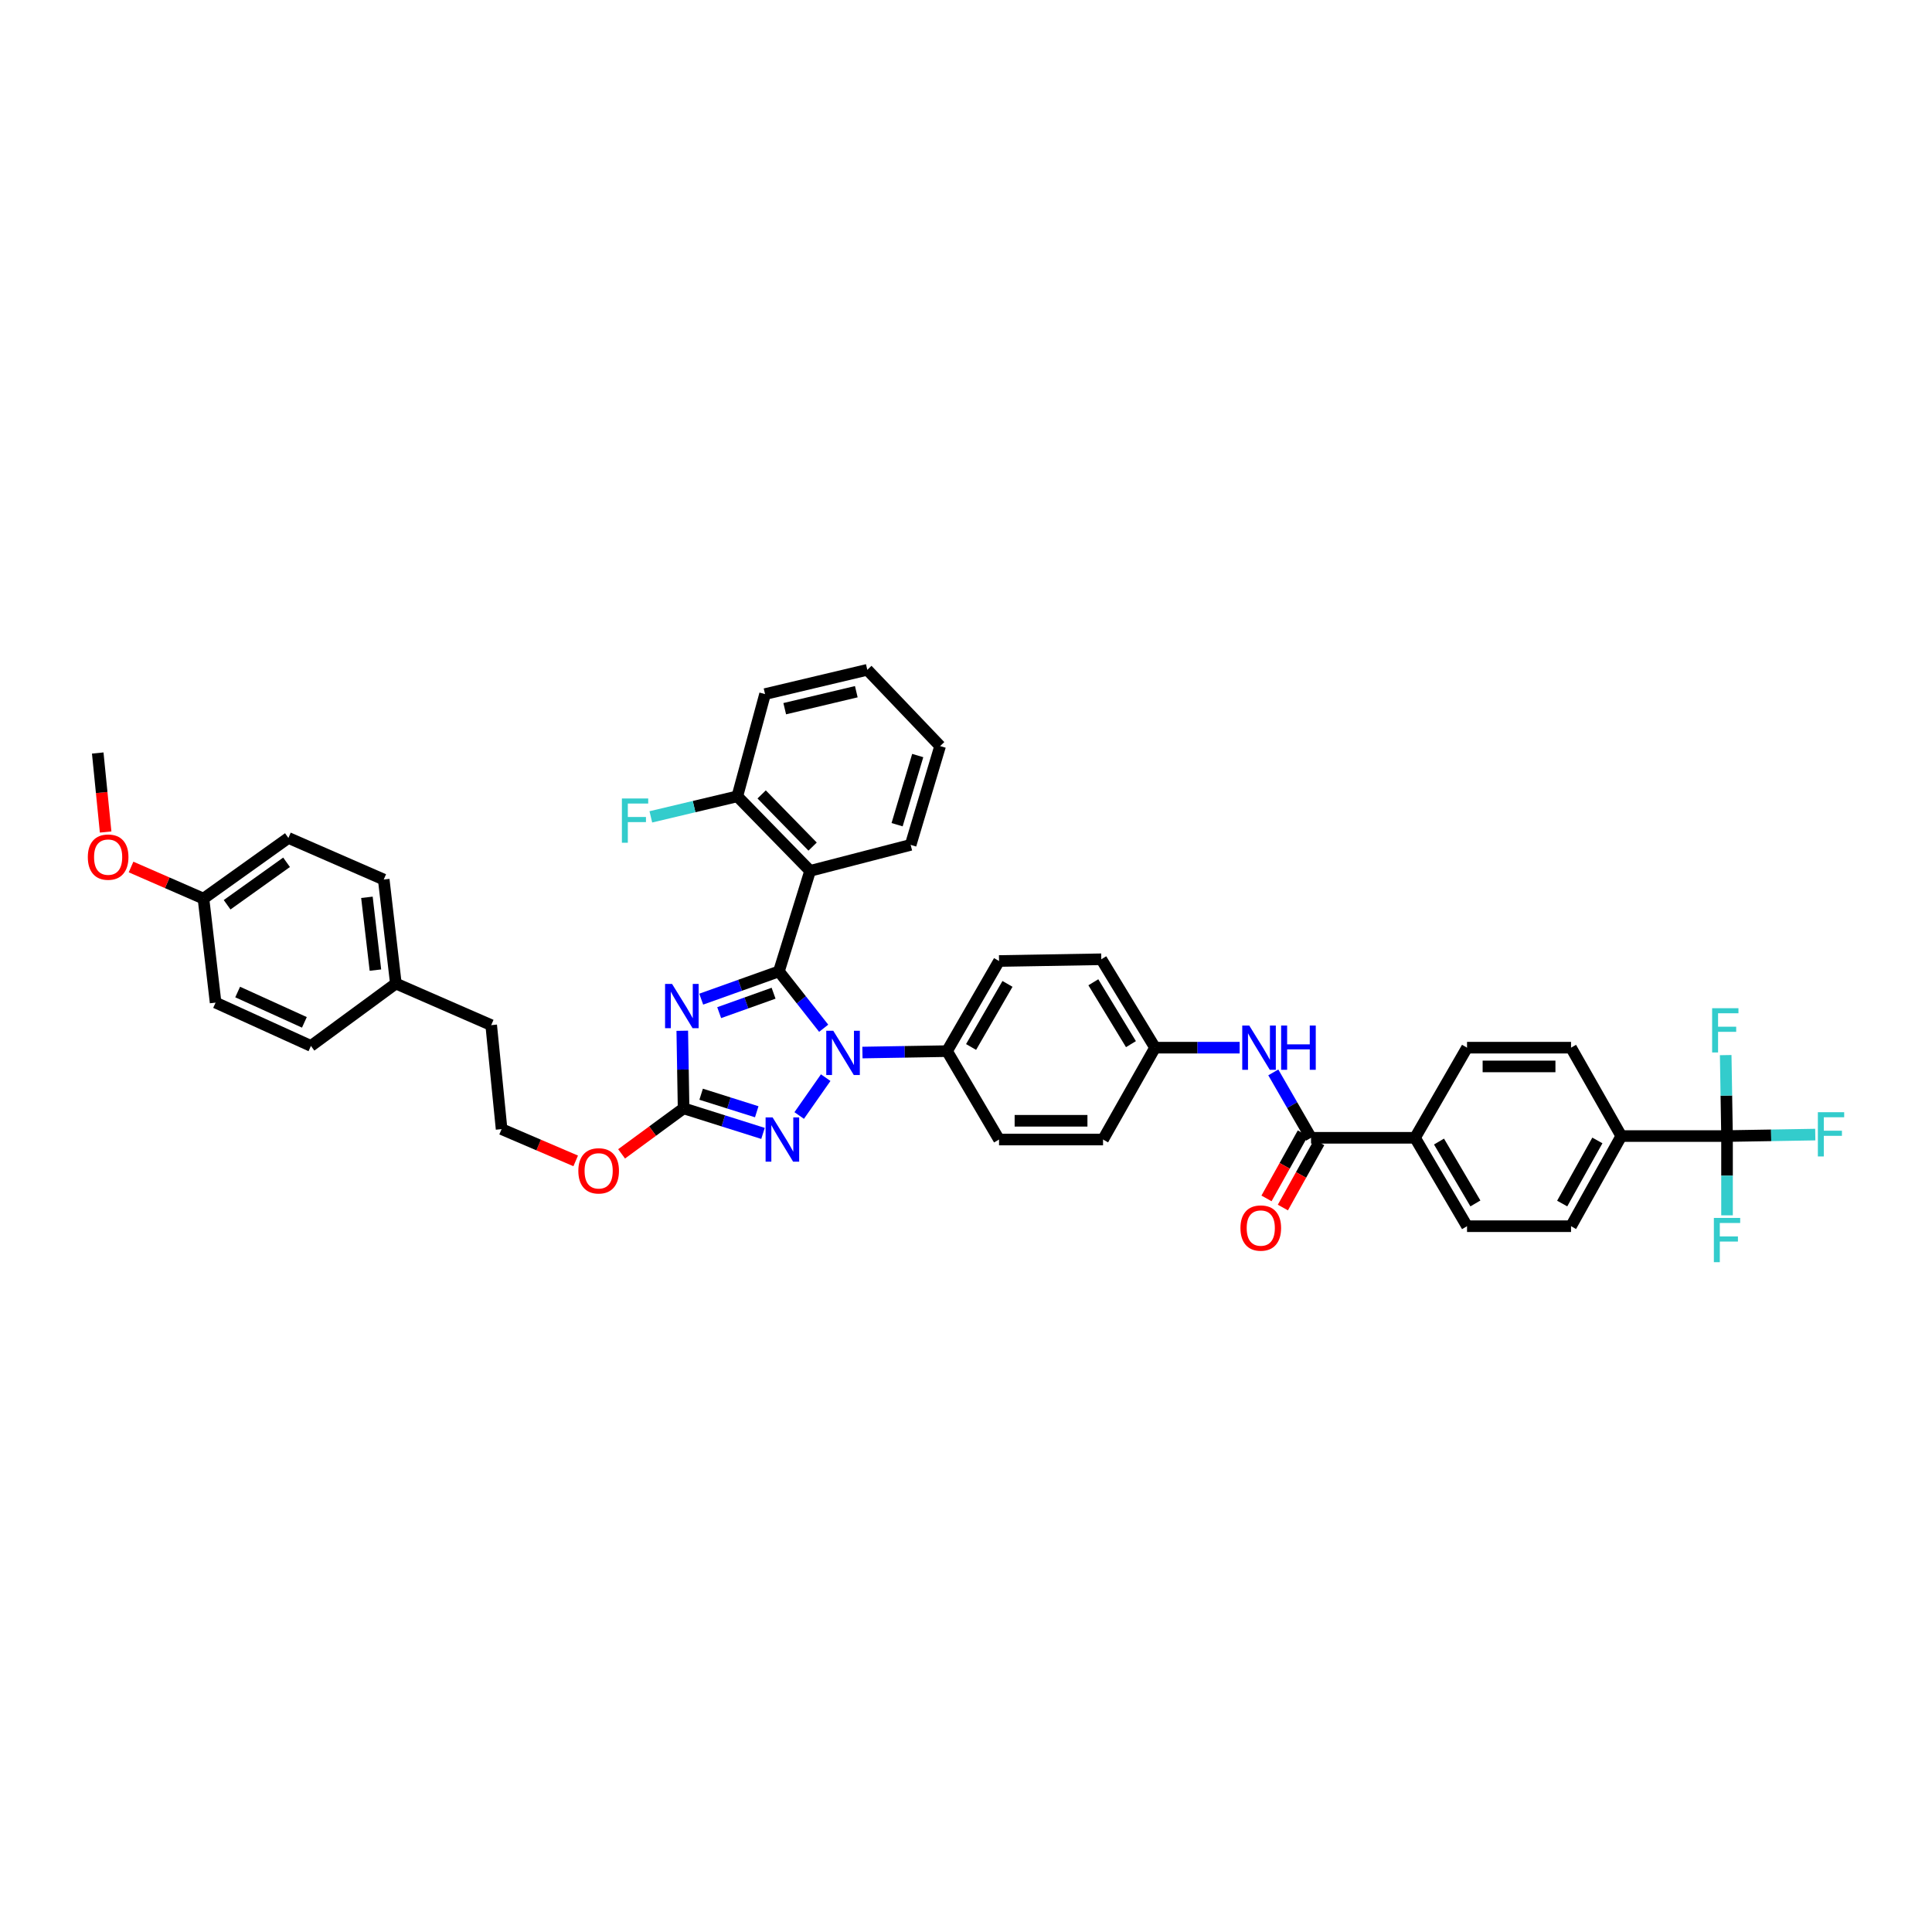 <?xml version='1.0' encoding='iso-8859-1'?>
<svg version='1.1' baseProfile='full'
              xmlns='http://www.w3.org/2000/svg'
                      xmlns:rdkit='http://www.rdkit.org/xml'
                      xmlns:xlink='http://www.w3.org/1999/xlink'
                  xml:space='preserve'
width='1000px' height='1000px' viewBox='0 0 1000 1000'>
<!-- END OF HEADER -->
<rect style='opacity:1.0;fill:#FFFFFF;stroke:none' width='1000' height='1000' x='0' y='0'> </rect>
<path class='bond-0' d='M 893.906,588.022 L 839.177,588.022' style='fill:none;fill-rule:evenodd;stroke:#000000;stroke-width:6px;stroke-linecap:butt;stroke-linejoin:miter;stroke-opacity:1' />
<path class='bond-1' d='M 893.906,588.022 L 916.742,587.643' style='fill:none;fill-rule:evenodd;stroke:#000000;stroke-width:6px;stroke-linecap:butt;stroke-linejoin:miter;stroke-opacity:1' />
<path class='bond-1' d='M 916.742,587.643 L 939.578,587.263' style='fill:none;fill-rule:evenodd;stroke:#33CCCC;stroke-width:6px;stroke-linecap:butt;stroke-linejoin:miter;stroke-opacity:1' />
<path class='bond-2' d='M 893.906,588.022 L 893.562,567.072' style='fill:none;fill-rule:evenodd;stroke:#000000;stroke-width:6px;stroke-linecap:butt;stroke-linejoin:miter;stroke-opacity:1' />
<path class='bond-2' d='M 893.562,567.072 L 893.217,546.121' style='fill:none;fill-rule:evenodd;stroke:#33CCCC;stroke-width:6px;stroke-linecap:butt;stroke-linejoin:miter;stroke-opacity:1' />
<path class='bond-3' d='M 893.906,588.022 L 893.906,608.537' style='fill:none;fill-rule:evenodd;stroke:#000000;stroke-width:6px;stroke-linecap:butt;stroke-linejoin:miter;stroke-opacity:1' />
<path class='bond-3' d='M 893.906,608.537 L 893.906,629.051' style='fill:none;fill-rule:evenodd;stroke:#33CCCC;stroke-width:6px;stroke-linecap:butt;stroke-linejoin:miter;stroke-opacity:1' />
<path class='bond-4' d='M 659.058,555.072 L 668.823,571.998' style='fill:none;fill-rule:evenodd;stroke:#0000FF;stroke-width:6px;stroke-linecap:butt;stroke-linejoin:miter;stroke-opacity:1' />
<path class='bond-4' d='M 668.823,571.998 L 678.588,588.923' style='fill:none;fill-rule:evenodd;stroke:#000000;stroke-width:6px;stroke-linecap:butt;stroke-linejoin:miter;stroke-opacity:1' />
<path class='bond-5' d='M 641.64,542.272 L 619.743,542.272' style='fill:none;fill-rule:evenodd;stroke:#0000FF;stroke-width:6px;stroke-linecap:butt;stroke-linejoin:miter;stroke-opacity:1' />
<path class='bond-5' d='M 619.743,542.272 L 597.845,542.272' style='fill:none;fill-rule:evenodd;stroke:#000000;stroke-width:6px;stroke-linecap:butt;stroke-linejoin:miter;stroke-opacity:1' />
<path class='bond-6' d='M 674.349,586.559 L 664.944,603.426' style='fill:none;fill-rule:evenodd;stroke:#000000;stroke-width:6px;stroke-linecap:butt;stroke-linejoin:miter;stroke-opacity:1' />
<path class='bond-6' d='M 664.944,603.426 L 655.539,620.292' style='fill:none;fill-rule:evenodd;stroke:#FF0000;stroke-width:6px;stroke-linecap:butt;stroke-linejoin:miter;stroke-opacity:1' />
<path class='bond-6' d='M 682.826,591.287 L 673.421,608.153' style='fill:none;fill-rule:evenodd;stroke:#000000;stroke-width:6px;stroke-linecap:butt;stroke-linejoin:miter;stroke-opacity:1' />
<path class='bond-6' d='M 673.421,608.153 L 664.016,625.019' style='fill:none;fill-rule:evenodd;stroke:#FF0000;stroke-width:6px;stroke-linecap:butt;stroke-linejoin:miter;stroke-opacity:1' />
<path class='bond-7' d='M 678.588,588.923 L 732.421,588.923' style='fill:none;fill-rule:evenodd;stroke:#000000;stroke-width:6px;stroke-linecap:butt;stroke-linejoin:miter;stroke-opacity:1' />
<path class='bond-8' d='M 839.177,588.022 L 813.164,634.679' style='fill:none;fill-rule:evenodd;stroke:#000000;stroke-width:6px;stroke-linecap:butt;stroke-linejoin:miter;stroke-opacity:1' />
<path class='bond-8' d='M 826.798,590.294 L 808.588,622.953' style='fill:none;fill-rule:evenodd;stroke:#000000;stroke-width:6px;stroke-linecap:butt;stroke-linejoin:miter;stroke-opacity:1' />
<path class='bond-9' d='M 839.177,588.022 L 813.164,542.272' style='fill:none;fill-rule:evenodd;stroke:#000000;stroke-width:6px;stroke-linecap:butt;stroke-linejoin:miter;stroke-opacity:1' />
<path class='bond-10' d='M 427.383,557.786 L 413.662,577.387' style='fill:none;fill-rule:evenodd;stroke:#0000FF;stroke-width:6px;stroke-linecap:butt;stroke-linejoin:miter;stroke-opacity:1' />
<path class='bond-11' d='M 426.331,532.221 L 414.75,517.507' style='fill:none;fill-rule:evenodd;stroke:#0000FF;stroke-width:6px;stroke-linecap:butt;stroke-linejoin:miter;stroke-opacity:1' />
<path class='bond-11' d='M 414.75,517.507 L 403.169,502.793' style='fill:none;fill-rule:evenodd;stroke:#000000;stroke-width:6px;stroke-linecap:butt;stroke-linejoin:miter;stroke-opacity:1' />
<path class='bond-12' d='M 446.393,544.795 L 468.291,544.429' style='fill:none;fill-rule:evenodd;stroke:#0000FF;stroke-width:6px;stroke-linecap:butt;stroke-linejoin:miter;stroke-opacity:1' />
<path class='bond-12' d='M 468.291,544.429 L 490.188,544.062' style='fill:none;fill-rule:evenodd;stroke:#000000;stroke-width:6px;stroke-linecap:butt;stroke-linejoin:miter;stroke-opacity:1' />
<path class='bond-13' d='M 394.931,586.652 L 374.376,580.163' style='fill:none;fill-rule:evenodd;stroke:#0000FF;stroke-width:6px;stroke-linecap:butt;stroke-linejoin:miter;stroke-opacity:1' />
<path class='bond-13' d='M 374.376,580.163 L 353.822,573.673' style='fill:none;fill-rule:evenodd;stroke:#000000;stroke-width:6px;stroke-linecap:butt;stroke-linejoin:miter;stroke-opacity:1' />
<path class='bond-13' d='M 391.687,575.449 L 377.299,570.906' style='fill:none;fill-rule:evenodd;stroke:#0000FF;stroke-width:6px;stroke-linecap:butt;stroke-linejoin:miter;stroke-opacity:1' />
<path class='bond-13' d='M 377.299,570.906 L 362.91,566.364' style='fill:none;fill-rule:evenodd;stroke:#000000;stroke-width:6px;stroke-linecap:butt;stroke-linejoin:miter;stroke-opacity:1' />
<path class='bond-14' d='M 353.822,573.673 L 353.482,553.595' style='fill:none;fill-rule:evenodd;stroke:#000000;stroke-width:6px;stroke-linecap:butt;stroke-linejoin:miter;stroke-opacity:1' />
<path class='bond-14' d='M 353.482,553.595 L 353.143,533.517' style='fill:none;fill-rule:evenodd;stroke:#0000FF;stroke-width:6px;stroke-linecap:butt;stroke-linejoin:miter;stroke-opacity:1' />
<path class='bond-15' d='M 353.822,573.673 L 337.781,585.457' style='fill:none;fill-rule:evenodd;stroke:#000000;stroke-width:6px;stroke-linecap:butt;stroke-linejoin:miter;stroke-opacity:1' />
<path class='bond-15' d='M 337.781,585.457 L 321.741,597.242' style='fill:none;fill-rule:evenodd;stroke:#FF0000;stroke-width:6px;stroke-linecap:butt;stroke-linejoin:miter;stroke-opacity:1' />
<path class='bond-16' d='M 362.948,517.16 L 383.058,509.977' style='fill:none;fill-rule:evenodd;stroke:#0000FF;stroke-width:6px;stroke-linecap:butt;stroke-linejoin:miter;stroke-opacity:1' />
<path class='bond-16' d='M 383.058,509.977 L 403.169,502.793' style='fill:none;fill-rule:evenodd;stroke:#000000;stroke-width:6px;stroke-linecap:butt;stroke-linejoin:miter;stroke-opacity:1' />
<path class='bond-16' d='M 372.246,524.146 L 386.323,519.118' style='fill:none;fill-rule:evenodd;stroke:#0000FF;stroke-width:6px;stroke-linecap:butt;stroke-linejoin:miter;stroke-opacity:1' />
<path class='bond-16' d='M 386.323,519.118 L 400.401,514.089' style='fill:none;fill-rule:evenodd;stroke:#000000;stroke-width:6px;stroke-linecap:butt;stroke-linejoin:miter;stroke-opacity:1' />
<path class='bond-17' d='M 403.169,502.793 L 419.314,450.761' style='fill:none;fill-rule:evenodd;stroke:#000000;stroke-width:6px;stroke-linecap:butt;stroke-linejoin:miter;stroke-opacity:1' />
<path class='bond-18' d='M 297.98,600.876 L 278.802,592.656' style='fill:none;fill-rule:evenodd;stroke:#FF0000;stroke-width:6px;stroke-linecap:butt;stroke-linejoin:miter;stroke-opacity:1' />
<path class='bond-18' d='M 278.802,592.656 L 259.625,584.436' style='fill:none;fill-rule:evenodd;stroke:#000000;stroke-width:6px;stroke-linecap:butt;stroke-linejoin:miter;stroke-opacity:1' />
<path class='bond-19' d='M 597.845,542.272 L 570.036,496.516' style='fill:none;fill-rule:evenodd;stroke:#000000;stroke-width:6px;stroke-linecap:butt;stroke-linejoin:miter;stroke-opacity:1' />
<path class='bond-19' d='M 585.379,540.45 L 565.912,508.421' style='fill:none;fill-rule:evenodd;stroke:#000000;stroke-width:6px;stroke-linecap:butt;stroke-linejoin:miter;stroke-opacity:1' />
<path class='bond-20' d='M 597.845,542.272 L 570.931,589.818' style='fill:none;fill-rule:evenodd;stroke:#000000;stroke-width:6px;stroke-linecap:butt;stroke-linejoin:miter;stroke-opacity:1' />
<path class='bond-21' d='M 149.277,433.715 L 105.317,465.116' style='fill:none;fill-rule:evenodd;stroke:#000000;stroke-width:6px;stroke-linecap:butt;stroke-linejoin:miter;stroke-opacity:1' />
<path class='bond-21' d='M 148.325,446.323 L 117.553,468.304' style='fill:none;fill-rule:evenodd;stroke:#000000;stroke-width:6px;stroke-linecap:butt;stroke-linejoin:miter;stroke-opacity:1' />
<path class='bond-22' d='M 149.277,433.715 L 198.619,455.247' style='fill:none;fill-rule:evenodd;stroke:#000000;stroke-width:6px;stroke-linecap:butt;stroke-linejoin:miter;stroke-opacity:1' />
<path class='bond-23' d='M 105.317,465.116 L 111.594,518.944' style='fill:none;fill-rule:evenodd;stroke:#000000;stroke-width:6px;stroke-linecap:butt;stroke-linejoin:miter;stroke-opacity:1' />
<path class='bond-24' d='M 105.317,465.116 L 86.574,456.937' style='fill:none;fill-rule:evenodd;stroke:#000000;stroke-width:6px;stroke-linecap:butt;stroke-linejoin:miter;stroke-opacity:1' />
<path class='bond-24' d='M 86.574,456.937 L 67.832,448.759' style='fill:none;fill-rule:evenodd;stroke:#FF0000;stroke-width:6px;stroke-linecap:butt;stroke-linejoin:miter;stroke-opacity:1' />
<path class='bond-25' d='M 419.314,450.761 L 381.636,412.182' style='fill:none;fill-rule:evenodd;stroke:#000000;stroke-width:6px;stroke-linecap:butt;stroke-linejoin:miter;stroke-opacity:1' />
<path class='bond-25' d='M 420.607,438.192 L 394.232,411.187' style='fill:none;fill-rule:evenodd;stroke:#000000;stroke-width:6px;stroke-linecap:butt;stroke-linejoin:miter;stroke-opacity:1' />
<path class='bond-26' d='M 419.314,450.761 L 471.352,437.306' style='fill:none;fill-rule:evenodd;stroke:#000000;stroke-width:6px;stroke-linecap:butt;stroke-linejoin:miter;stroke-opacity:1' />
<path class='bond-27' d='M 381.636,412.182 L 359.255,417.495' style='fill:none;fill-rule:evenodd;stroke:#000000;stroke-width:6px;stroke-linecap:butt;stroke-linejoin:miter;stroke-opacity:1' />
<path class='bond-27' d='M 359.255,417.495 L 336.874,422.808' style='fill:none;fill-rule:evenodd;stroke:#33CCCC;stroke-width:6px;stroke-linecap:butt;stroke-linejoin:miter;stroke-opacity:1' />
<path class='bond-28' d='M 381.636,412.182 L 395.991,359.255' style='fill:none;fill-rule:evenodd;stroke:#000000;stroke-width:6px;stroke-linecap:butt;stroke-linejoin:miter;stroke-opacity:1' />
<path class='bond-29' d='M 471.352,437.306 L 486.602,386.169' style='fill:none;fill-rule:evenodd;stroke:#000000;stroke-width:6px;stroke-linecap:butt;stroke-linejoin:miter;stroke-opacity:1' />
<path class='bond-29' d='M 464.338,426.862 L 475.013,391.066' style='fill:none;fill-rule:evenodd;stroke:#000000;stroke-width:6px;stroke-linecap:butt;stroke-linejoin:miter;stroke-opacity:1' />
<path class='bond-30' d='M 395.991,359.255 L 448.919,346.695' style='fill:none;fill-rule:evenodd;stroke:#000000;stroke-width:6px;stroke-linecap:butt;stroke-linejoin:miter;stroke-opacity:1' />
<path class='bond-30' d='M 406.172,366.815 L 443.221,358.024' style='fill:none;fill-rule:evenodd;stroke:#000000;stroke-width:6px;stroke-linecap:butt;stroke-linejoin:miter;stroke-opacity:1' />
<path class='bond-31' d='M 486.602,386.169 L 448.919,346.695' style='fill:none;fill-rule:evenodd;stroke:#000000;stroke-width:6px;stroke-linecap:butt;stroke-linejoin:miter;stroke-opacity:1' />
<path class='bond-32' d='M 111.594,518.944 L 160.936,541.372' style='fill:none;fill-rule:evenodd;stroke:#000000;stroke-width:6px;stroke-linecap:butt;stroke-linejoin:miter;stroke-opacity:1' />
<path class='bond-32' d='M 123.012,513.472 L 157.551,529.171' style='fill:none;fill-rule:evenodd;stroke:#000000;stroke-width:6px;stroke-linecap:butt;stroke-linejoin:miter;stroke-opacity:1' />
<path class='bond-33' d='M 160.936,541.372 L 204.896,509.076' style='fill:none;fill-rule:evenodd;stroke:#000000;stroke-width:6px;stroke-linecap:butt;stroke-linejoin:miter;stroke-opacity:1' />
<path class='bond-34' d='M 204.896,509.076 L 198.619,455.247' style='fill:none;fill-rule:evenodd;stroke:#000000;stroke-width:6px;stroke-linecap:butt;stroke-linejoin:miter;stroke-opacity:1' />
<path class='bond-34' d='M 194.313,502.126 L 189.919,464.446' style='fill:none;fill-rule:evenodd;stroke:#000000;stroke-width:6px;stroke-linecap:butt;stroke-linejoin:miter;stroke-opacity:1' />
<path class='bond-35' d='M 204.896,509.076 L 254.243,530.608' style='fill:none;fill-rule:evenodd;stroke:#000000;stroke-width:6px;stroke-linecap:butt;stroke-linejoin:miter;stroke-opacity:1' />
<path class='bond-36' d='M 254.243,530.608 L 259.625,584.436' style='fill:none;fill-rule:evenodd;stroke:#000000;stroke-width:6px;stroke-linecap:butt;stroke-linejoin:miter;stroke-opacity:1' />
<path class='bond-37' d='M 54.677,430.648 L 52.633,410.201' style='fill:none;fill-rule:evenodd;stroke:#FF0000;stroke-width:6px;stroke-linecap:butt;stroke-linejoin:miter;stroke-opacity:1' />
<path class='bond-37' d='M 52.633,410.201 L 50.588,389.755' style='fill:none;fill-rule:evenodd;stroke:#000000;stroke-width:6px;stroke-linecap:butt;stroke-linejoin:miter;stroke-opacity:1' />
<path class='bond-38' d='M 570.036,496.516 L 517.102,497.412' style='fill:none;fill-rule:evenodd;stroke:#000000;stroke-width:6px;stroke-linecap:butt;stroke-linejoin:miter;stroke-opacity:1' />
<path class='bond-39' d='M 570.931,589.818 L 517.102,589.818' style='fill:none;fill-rule:evenodd;stroke:#000000;stroke-width:6px;stroke-linecap:butt;stroke-linejoin:miter;stroke-opacity:1' />
<path class='bond-39' d='M 562.857,580.112 L 525.177,580.112' style='fill:none;fill-rule:evenodd;stroke:#000000;stroke-width:6px;stroke-linecap:butt;stroke-linejoin:miter;stroke-opacity:1' />
<path class='bond-40' d='M 490.188,544.062 L 517.102,589.818' style='fill:none;fill-rule:evenodd;stroke:#000000;stroke-width:6px;stroke-linecap:butt;stroke-linejoin:miter;stroke-opacity:1' />
<path class='bond-41' d='M 490.188,544.062 L 517.102,497.412' style='fill:none;fill-rule:evenodd;stroke:#000000;stroke-width:6px;stroke-linecap:butt;stroke-linejoin:miter;stroke-opacity:1' />
<path class='bond-41' d='M 502.633,541.915 L 521.473,509.26' style='fill:none;fill-rule:evenodd;stroke:#000000;stroke-width:6px;stroke-linecap:butt;stroke-linejoin:miter;stroke-opacity:1' />
<path class='bond-42' d='M 732.421,588.923 L 759.335,542.272' style='fill:none;fill-rule:evenodd;stroke:#000000;stroke-width:6px;stroke-linecap:butt;stroke-linejoin:miter;stroke-opacity:1' />
<path class='bond-43' d='M 732.421,588.923 L 759.335,634.679' style='fill:none;fill-rule:evenodd;stroke:#000000;stroke-width:6px;stroke-linecap:butt;stroke-linejoin:miter;stroke-opacity:1' />
<path class='bond-43' d='M 744.825,590.865 L 763.665,622.894' style='fill:none;fill-rule:evenodd;stroke:#000000;stroke-width:6px;stroke-linecap:butt;stroke-linejoin:miter;stroke-opacity:1' />
<path class='bond-44' d='M 813.164,634.679 L 759.335,634.679' style='fill:none;fill-rule:evenodd;stroke:#000000;stroke-width:6px;stroke-linecap:butt;stroke-linejoin:miter;stroke-opacity:1' />
<path class='bond-45' d='M 813.164,542.272 L 759.335,542.272' style='fill:none;fill-rule:evenodd;stroke:#000000;stroke-width:6px;stroke-linecap:butt;stroke-linejoin:miter;stroke-opacity:1' />
<path class='bond-45' d='M 805.09,551.979 L 767.41,551.979' style='fill:none;fill-rule:evenodd;stroke:#000000;stroke-width:6px;stroke-linecap:butt;stroke-linejoin:miter;stroke-opacity:1' />
<path  class='atom-1' d='M 646.61 530.818
L 654.116 542.952
Q 654.86 544.149, 656.057 546.317
Q 657.255 548.484, 657.319 548.614
L 657.319 530.818
L 660.361 530.818
L 660.361 553.726
L 657.222 553.726
L 649.166 540.46
Q 648.227 538.907, 647.224 537.128
Q 646.254 535.348, 645.963 534.798
L 645.963 553.726
L 642.986 553.726
L 642.986 530.818
L 646.61 530.818
' fill='#0000FF'/>
<path  class='atom-1' d='M 663.111 530.818
L 666.217 530.818
L 666.217 540.557
L 677.93 540.557
L 677.93 530.818
L 681.036 530.818
L 681.036 553.726
L 677.93 553.726
L 677.93 543.146
L 666.217 543.146
L 666.217 553.726
L 663.111 553.726
L 663.111 530.818
' fill='#0000FF'/>
<path  class='atom-3' d='M 642.058 635.639
Q 642.058 630.138, 644.776 627.064
Q 647.494 623.991, 652.574 623.991
Q 657.654 623.991, 660.372 627.064
Q 663.089 630.138, 663.089 635.639
Q 663.089 641.204, 660.339 644.375
Q 657.589 647.513, 652.574 647.513
Q 647.526 647.513, 644.776 644.375
Q 642.058 641.236, 642.058 635.639
M 652.574 644.925
Q 656.068 644.925, 657.945 642.595
Q 659.854 640.233, 659.854 635.639
Q 659.854 631.141, 657.945 628.876
Q 656.068 626.579, 652.574 626.579
Q 649.08 626.579, 647.171 628.844
Q 645.294 631.109, 645.294 635.639
Q 645.294 640.265, 647.171 642.595
Q 649.08 644.925, 652.574 644.925
' fill='#FF0000'/>
<path  class='atom-5' d='M 431.296 533.509
L 438.803 545.642
Q 439.547 546.84, 440.744 549.007
Q 441.941 551.175, 442.006 551.305
L 442.006 533.509
L 445.047 533.509
L 445.047 556.417
L 441.909 556.417
L 433.852 543.151
Q 432.914 541.598, 431.911 539.819
Q 430.94 538.039, 430.649 537.489
L 430.649 556.417
L 427.673 556.417
L 427.673 533.509
L 431.296 533.509
' fill='#0000FF'/>
<path  class='atom-6' d='M 399.896 578.364
L 407.402 590.498
Q 408.146 591.695, 409.343 593.863
Q 410.54 596.03, 410.605 596.16
L 410.605 578.364
L 413.647 578.364
L 413.647 601.272
L 410.508 601.272
L 402.452 588.006
Q 401.513 586.453, 400.51 584.674
Q 399.54 582.894, 399.248 582.344
L 399.248 601.272
L 396.272 601.272
L 396.272 578.364
L 399.896 578.364
' fill='#0000FF'/>
<path  class='atom-8' d='M 347.863 509.286
L 355.369 521.419
Q 356.113 522.616, 357.311 524.784
Q 358.508 526.952, 358.572 527.081
L 358.572 509.286
L 361.614 509.286
L 361.614 532.193
L 358.475 532.193
L 350.419 518.928
Q 349.481 517.375, 348.478 515.595
Q 347.507 513.816, 347.216 513.266
L 347.216 532.193
L 344.239 532.193
L 344.239 509.286
L 347.863 509.286
' fill='#0000FF'/>
<path  class='atom-10' d='M 299.346 606.034
Q 299.346 600.533, 302.064 597.459
Q 304.782 594.386, 309.862 594.386
Q 314.941 594.386, 317.659 597.459
Q 320.377 600.533, 320.377 606.034
Q 320.377 611.599, 317.627 614.769
Q 314.877 617.908, 309.862 617.908
Q 304.814 617.908, 302.064 614.769
Q 299.346 611.631, 299.346 606.034
M 309.862 615.32
Q 313.356 615.32, 315.233 612.99
Q 317.142 610.628, 317.142 606.034
Q 317.142 601.536, 315.233 599.271
Q 313.356 596.974, 309.862 596.974
Q 306.367 596.974, 304.458 599.239
Q 302.582 601.504, 302.582 606.034
Q 302.582 610.66, 304.458 612.99
Q 306.367 615.32, 309.862 615.32
' fill='#FF0000'/>
<path  class='atom-16' d='M 321.892 413.293
L 335.514 413.293
L 335.514 415.914
L 324.966 415.914
L 324.966 422.87
L 334.349 422.87
L 334.349 425.524
L 324.966 425.524
L 324.966 436.201
L 321.892 436.201
L 321.892 413.293
' fill='#33CCCC'/>
<path  class='atom-27' d='M 45.455 443.648
Q 45.455 438.148, 48.172 435.074
Q 50.89 432, 55.97 432
Q 61.05 432, 63.768 435.074
Q 66.486 438.148, 66.486 443.648
Q 66.486 449.213, 63.735 452.384
Q 60.985 455.522, 55.97 455.522
Q 50.923 455.522, 48.172 452.384
Q 45.455 449.245, 45.455 443.648
M 55.97 452.934
Q 59.464 452.934, 61.341 450.604
Q 63.25 448.242, 63.25 443.648
Q 63.25 439.151, 61.341 436.886
Q 59.464 434.588, 55.97 434.588
Q 52.476 434.588, 50.567 436.853
Q 48.69 439.118, 48.69 443.648
Q 48.69 448.275, 50.567 450.604
Q 52.476 452.934, 55.97 452.934
' fill='#FF0000'/>
<path  class='atom-39' d='M 940.924 575.674
L 954.545 575.674
L 954.545 578.294
L 943.998 578.294
L 943.998 585.251
L 953.381 585.251
L 953.381 587.904
L 943.998 587.904
L 943.998 598.581
L 940.924 598.581
L 940.924 575.674
' fill='#33CCCC'/>
<path  class='atom-40' d='M 886.195 521.845
L 899.817 521.845
L 899.817 524.466
L 889.269 524.466
L 889.269 531.422
L 898.652 531.422
L 898.652 534.075
L 889.269 534.075
L 889.269 544.753
L 886.195 544.753
L 886.195 521.845
' fill='#33CCCC'/>
<path  class='atom-41' d='M 887.096 630.397
L 900.717 630.397
L 900.717 633.018
L 890.169 633.018
L 890.169 639.974
L 899.552 639.974
L 899.552 642.627
L 890.169 642.627
L 890.169 653.305
L 887.096 653.305
L 887.096 630.397
' fill='#33CCCC'/>
</svg>
